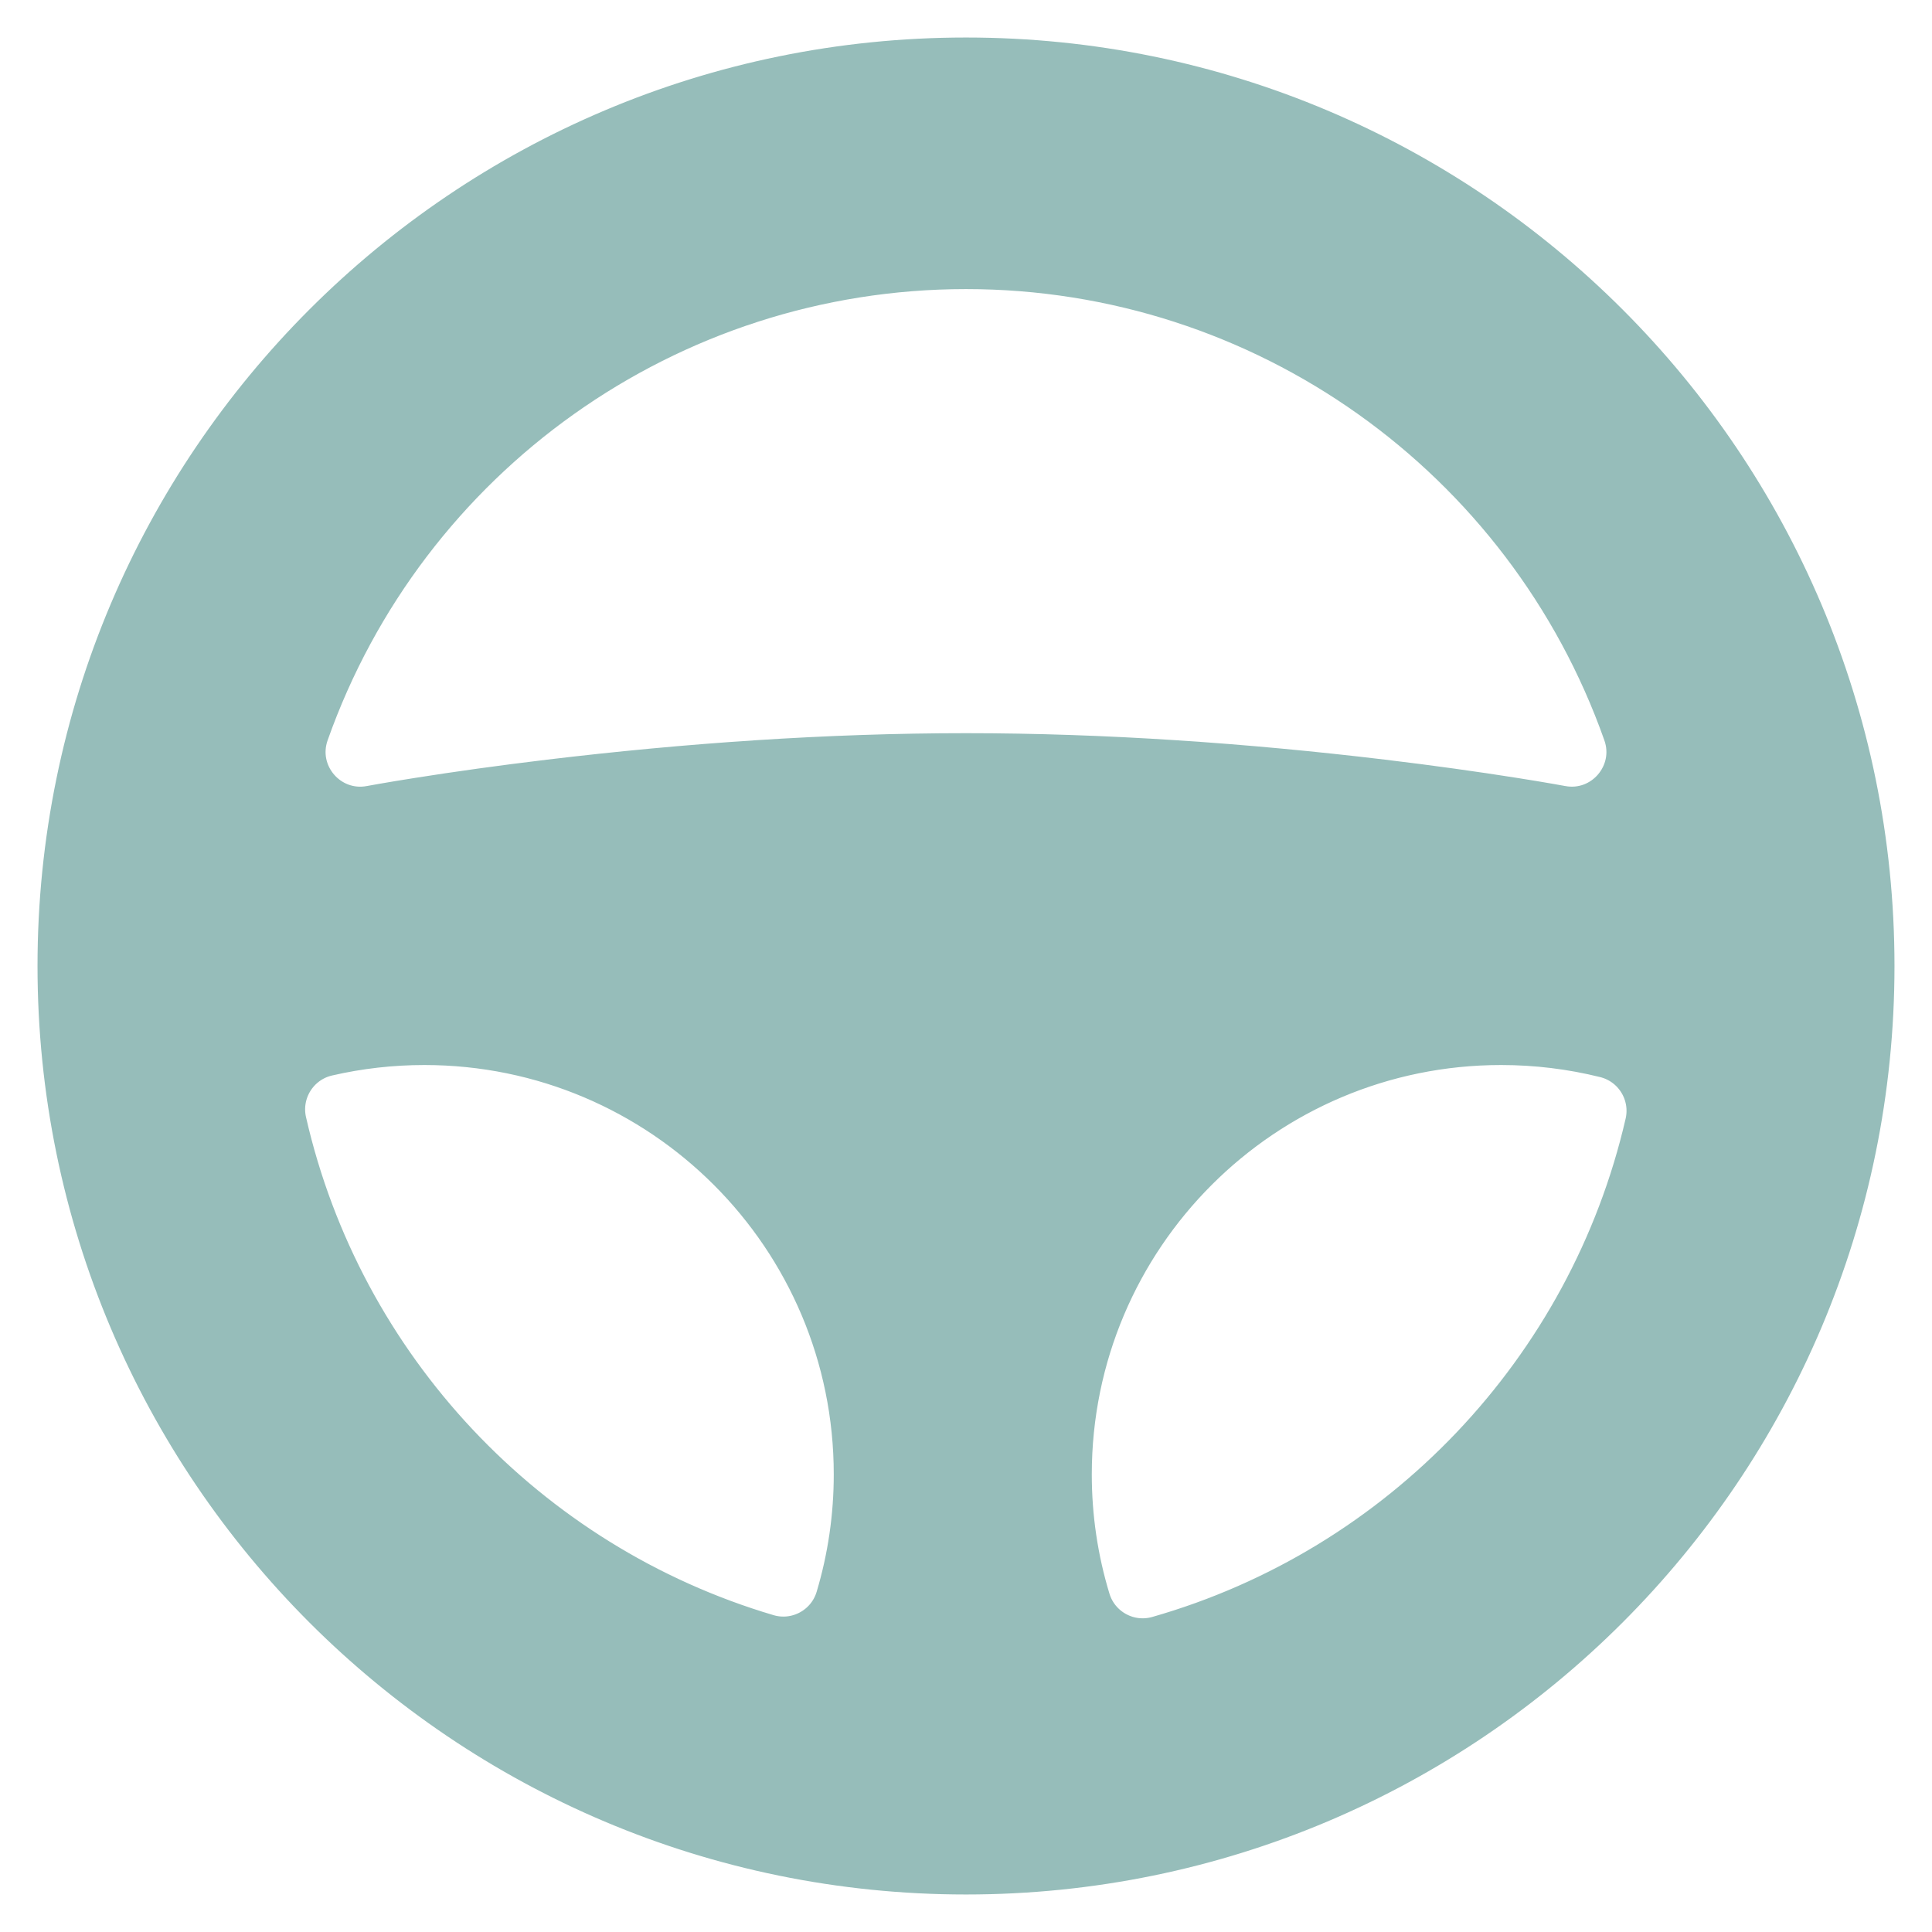 <?xml version="1.0" encoding="UTF-8"?>
<svg xmlns="http://www.w3.org/2000/svg" width="103" height="103" viewBox="0 0 103 103" fill="none">
  <path fill-rule="evenodd" clip-rule="evenodd" d="M51.5 100C78.286 100 100 78.286 100 51.5C100 24.714 78.286 3 51.5 3C24.714 3 3 24.714 3 51.5C3 78.286 24.714 100 51.5 100ZM61.704 87.166C60.207 87.594 58.644 86.742 58.191 85.253C57.54 83.114 57.206 80.879 57.206 78.603C57.206 65.998 67.424 55.779 80.029 55.779C81.907 55.779 83.757 56.007 85.549 56.452C87.06 56.827 87.991 58.345 87.641 59.862C84.618 72.979 74.627 83.475 61.704 87.166ZM86.475 39.133C87.209 41.206 85.42 43.294 83.259 42.888C83.153 42.868 82.935 42.828 82.612 42.772C82.066 42.677 81.427 42.571 80.703 42.457C78.625 42.128 76.281 41.8 73.722 41.492C66.412 40.615 58.865 40.088 51.5 40.088C44.135 40.088 36.587 40.615 29.278 41.493C26.72 41.8 24.375 42.129 22.297 42.458C21.573 42.572 20.934 42.678 20.388 42.773C20.065 42.83 19.847 42.869 19.741 42.889C17.58 43.295 15.791 41.207 16.524 39.134C21.721 24.437 35.657 14.412 51.5 14.412C67.342 14.412 81.279 24.436 86.475 39.133ZM40.953 87.066C28.16 83.278 18.311 72.809 15.339 59.777C14.99 58.243 15.947 56.716 17.48 56.363C19.156 55.976 20.879 55.779 22.626 55.779C35.231 55.779 45.45 65.998 45.45 78.603C45.45 80.842 45.126 83.041 44.496 85.148C44.046 86.655 42.461 87.513 40.953 87.066Z" fill="#96BDBA" stroke="#96BDBA" stroke-width="2"></path>
</svg>
